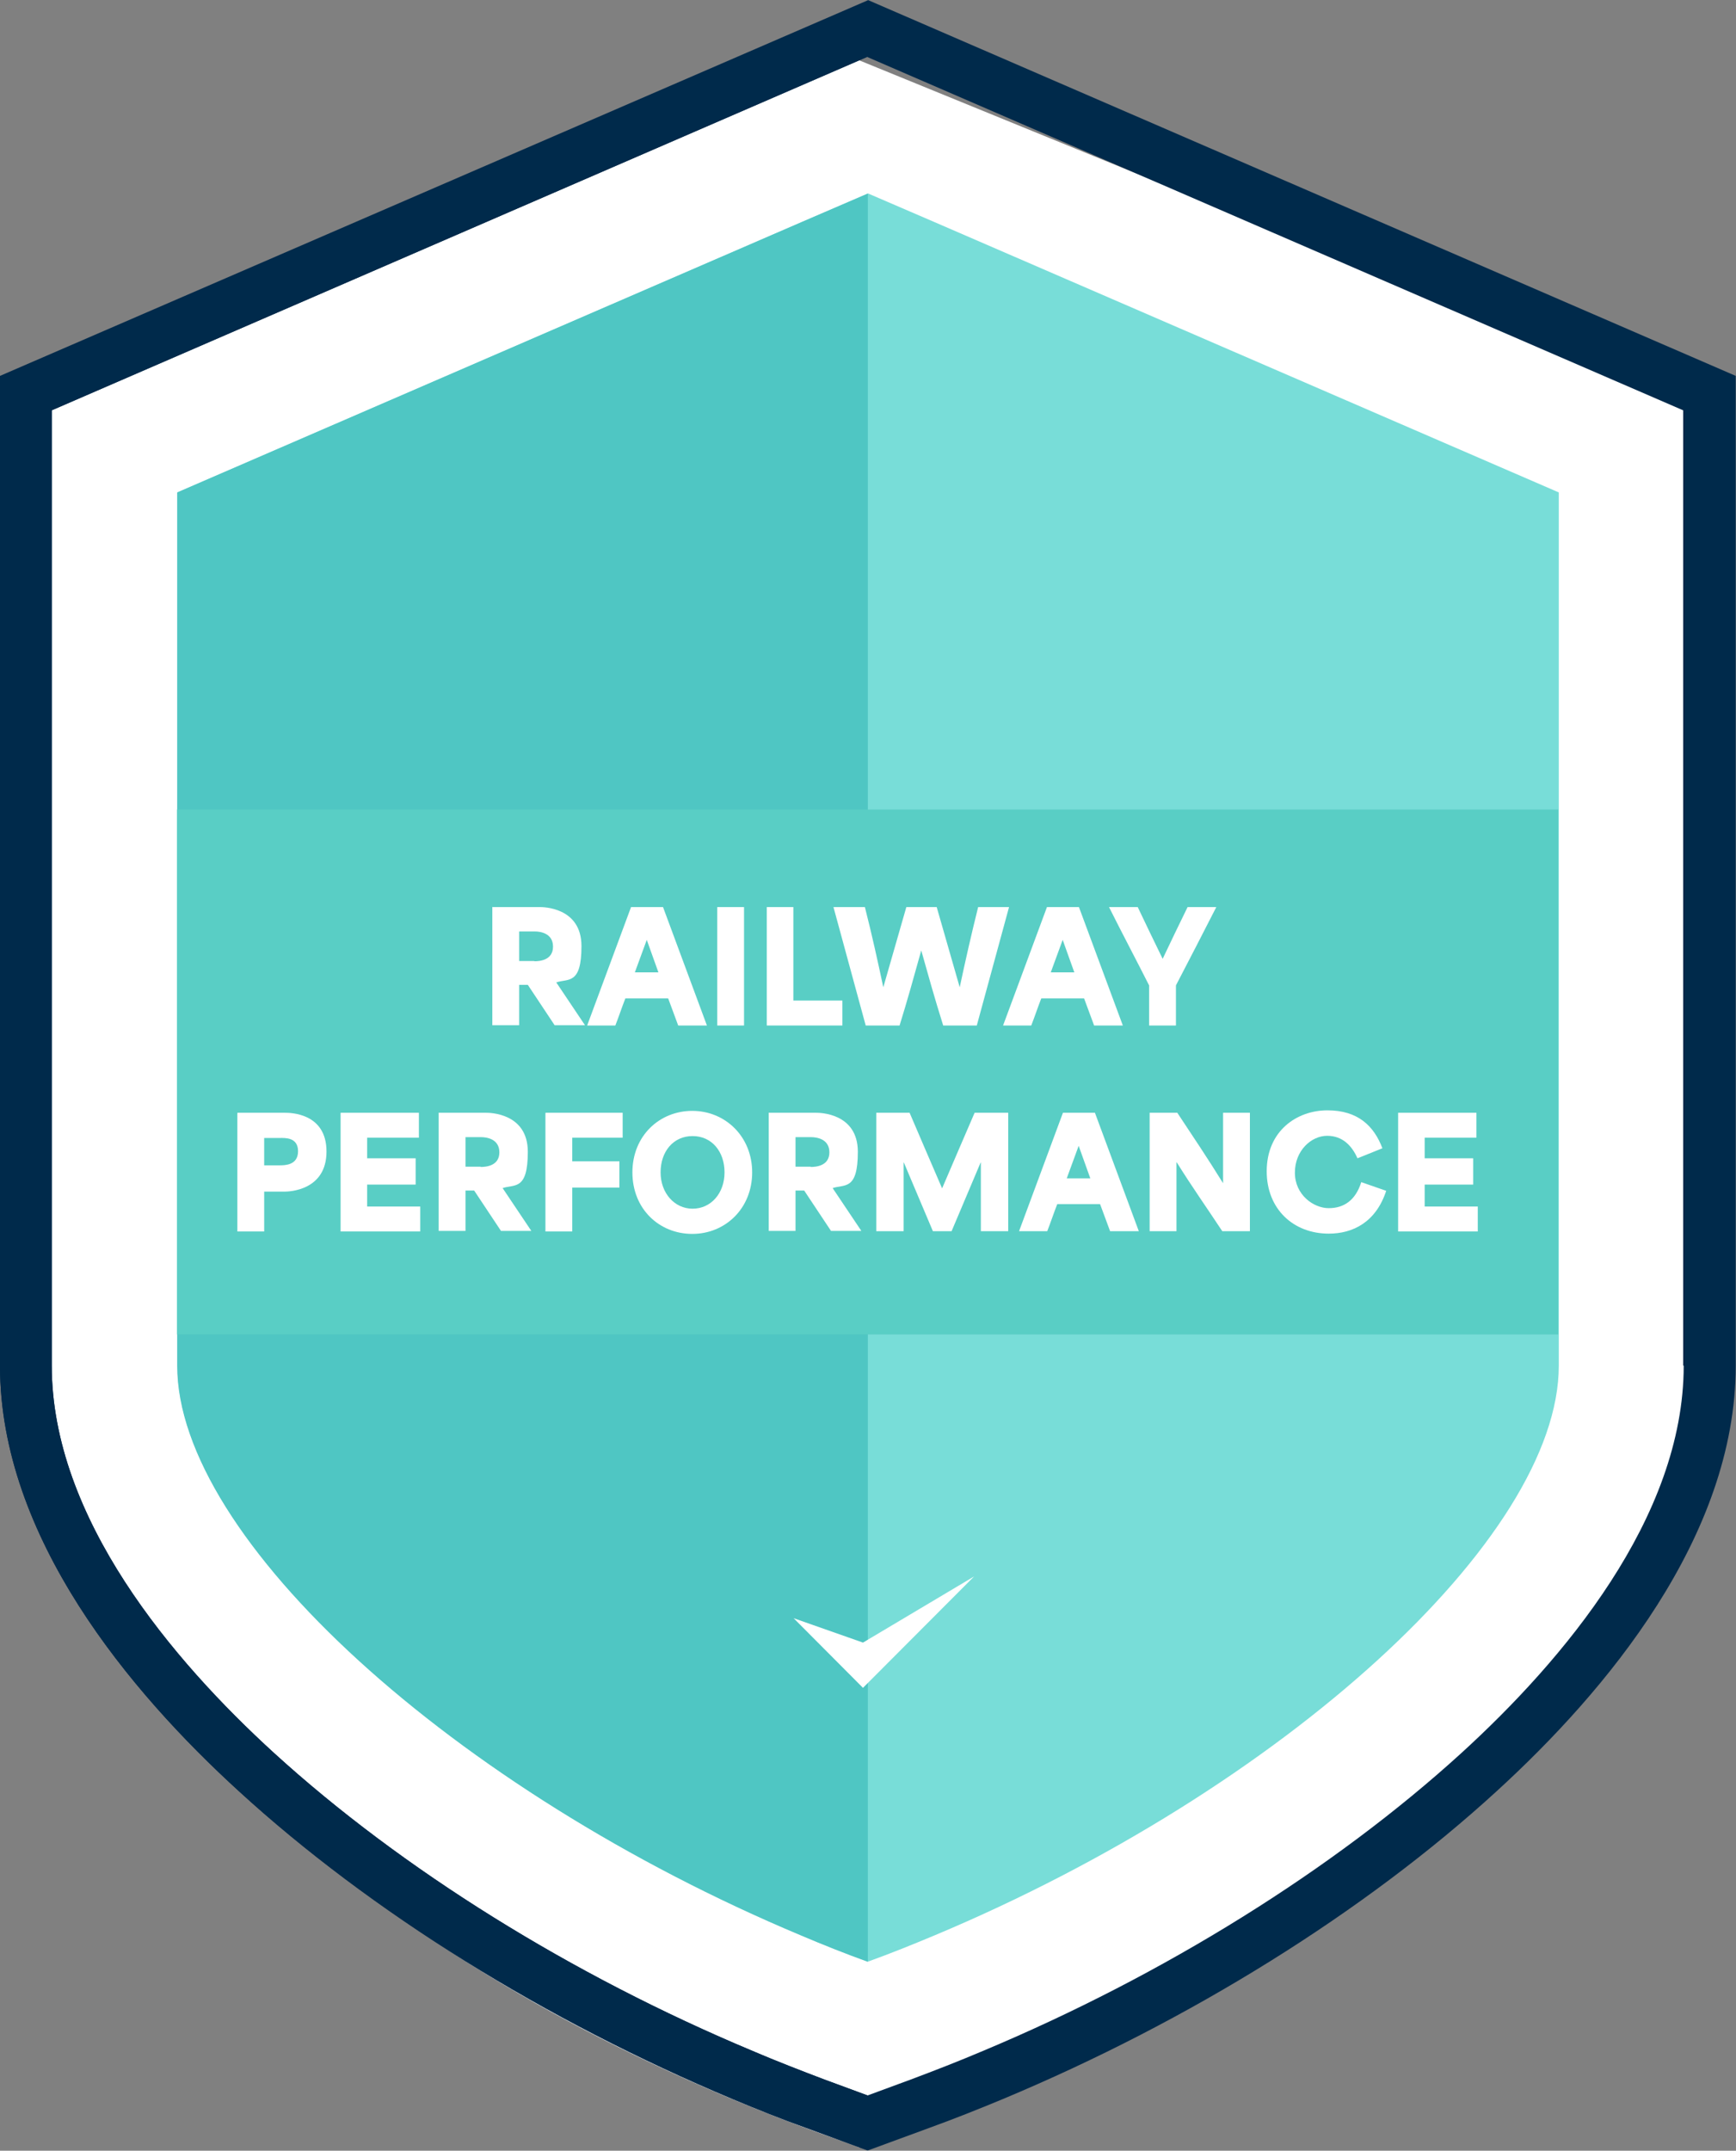 <?xml version="1.0" encoding="UTF-8"?> <svg xmlns="http://www.w3.org/2000/svg" id="Layer_1" data-name="Layer 1" version="1.1" viewBox="0 0 640.7 793.6"><rect x="0" y="0" width="640.7" height="793.6" fill="#808080" stroke="none"/><defs><style> .cls-1 { fill: #002a4b; } .cls-1, .cls-2, .cls-3, .cls-4, .cls-5 { stroke-width: 0px; } .cls-2 { fill: #78ddd8; } .cls-3 { fill: #4fc6c3; } .cls-4 { fill: #59cec5; } .cls-6 { isolation: isolate; } .cls-5 { fill: #fff; } .cls-7 { display: none; } </style></defs><g id="Numbers" class="cls-7"><path class="cls-5" d="M317.1,205.4c10.3-6.8,16-10.8,16-17.8s-4.4-10.9-12.6-10.9-16.1,8.2-16.2,20.1l-20.9-3.4c0-21.6,15.8-36.8,37.7-36.8s35.1,11.9,35.1,30.7-8.4,22.2-17.5,28.1c-8.7,5.7-20.7,10.6-24,20.6h38.7v20.6h-67.1v-2.8c0-22.7,8.4-33.5,30.8-48.4Z"></path></g><g><g id="White_BG" data-name="White BG"><path class="cls-5" d="M5,155.4L315,21.4l311,127v395s-25,144-309,249c-2.5-2.5-232-68-303-244-7-24-9-35-9-35V155.4h0Z"></path></g><path class="cls-1" d="M320.3.1L0,138.7v365.2c0,63.3,48,120.4,88.3,157.1,48.5,44.3,113.2,84.5,182.1,113.5,9,3.8,18.2,7.5,27.3,10.7l22.6,8.3,22.6-8.3c9.1-3.3,18.2-6.9,27.3-10.7,68.9-28.8,133.6-69.1,182.1-113.5,40.3-36.8,88.3-93.9,88.3-157.1V138.7L320.3,0h0ZM621.4,503.9c0,56.2-44.6,108.8-82.1,143-47,42.8-109.7,81.9-176.6,109.9-8.7,3.7-17.7,7.2-26.5,10.5l-16,5.9-16-5.9h0c-8.7-3.3-17.7-6.7-26.4-10.5-67-28-129.6-67.1-176.6-109.9-37.4-34.1-82.1-86.7-82.1-143V151.4L320,21l301.2,130.4v352.5h.1Z"></path><path class="cls-2" d="M575.3,181.7v322.2c0,63.7-102,156.4-230.3,210.2-8.1,3.4-16.3,6.7-24.6,9.7h0c-8.3-3-16.6-6.3-24.6-9.7-128.4-53.8-230.3-146.6-230.3-210.2V181.7l230.3-99.7,24.6-10.6h0l24.6,10.6,230.3,99.7h0Z"></path><path class="cls-3" d="M295.7,82l24.6-10.6v652.5c-8.3-3-16.6-6.3-24.6-9.7-128.4-53.8-230.3-146.6-230.3-210.2V181.7l230.3-99.7h0Z"></path><path class="cls-1" d="M320.3.1v20.8L19.1,151.4v352.5c0,56.2,44.6,108.8,82.1,143,47,42.8,109.7,81.9,176.6,109.9,8.8,3.7,17.7,7.2,26.4,10.5h0l16,5.9v20.3l-22.6-8.3c-9.1-3.3-18.2-6.9-27.3-10.7-68.9-28.8-133.6-69.1-182.1-113.5C48,624.3,0,567.2,0,504V138.9L320.3.3h0Z"></path><rect class="cls-4" x="65.3" y="298.7" width="509.8" height="193.7"></rect><polygon class="cls-5" points="292.9 597.1 318.5 622.8 359.5 581.7 318.5 606.1 292.9 597.1"></polygon><g class="cls-6"><path class="cls-5" d="M181.8,334.7h17.4c1.1,0,15.4,0,15.4,14.4s-4.9,11.9-9.3,13.4h0l10.6,15.8h-11.2l-9.9-14.9h-3.2v14.9h-9.9v-43.7h0ZM197.2,354.7c2,0,6.9-.4,6.9-5.4s-4.8-5.6-6.7-5.6h-5.8v10.9h5.6Z"></path><path class="cls-5" d="M232.9,334.7h11.8l16.2,43.7h-10.6l-3.7-10h-15.8c-1.3,3.3-2.4,6.7-3.7,10h-10.4l16.2-43.7h0ZM243,358.8c-.8-2.1-2-5.7-4.3-12h0l-4.4,12h8.8-.1Z"></path><path class="cls-5" d="M264.7,334.7h9.9v43.7h-9.9v-43.7Z"></path><path class="cls-5" d="M282.9,334.7h9.9v34.5h18.1v9.2h-27.9v-43.7h0Z"></path><path class="cls-5" d="M307.8,334.7h11.4c2.7,10.6,4.7,19.8,6.8,29.6h0c2.8-9.9,5.7-19.7,8.5-29.6h11.2c2.8,9.9,5.7,19.7,8.5,29.6h0c2-9.4,4.3-19.6,6.8-29.6h11.4l-11.9,43.7h-12.4c-3.2-10.2-5.4-18.1-8.1-27.7h0c-2.7,9.7-5.2,18.7-8,27.7h-12.5l-11.9-43.7h.1Z"></path><path class="cls-5" d="M386.4,334.7h11.8l16.2,43.7h-10.6l-3.7-10h-15.8c-1.3,3.3-2.4,6.7-3.7,10h-10.4l16.2-43.7ZM396.5,358.8c-.8-2.1-2-5.7-4.3-12h0l-4.4,12h8.8-.1Z"></path><path class="cls-5" d="M424.2,363.8c-4.9-9.7-10-19.3-14.9-29.1h10.6c3,6.3,6.1,12.8,9.2,19.1h0c3-6.3,6.1-12.8,9.2-19.1h10.6c-4.9,9.6-9.9,19.3-14.9,28.9v14.8h-9.9v-14.7h0Z"></path></g><g class="cls-6"><g class="cls-6"><path class="cls-5" d="M87.7,410.6h17.4c1.9,0,15.4,0,15.4,14.3s-13.6,14.8-15.5,14.8h-7.5v14.7h-9.9v-43.7h0ZM103.1,430c2,0,6.9,0,6.9-5.2s-4.8-4.9-6.7-4.9h-5.8v10.1h5.6Z"></path><path class="cls-5" d="M125.7,410.6h28.9v9.2h-19.1v7.6h17.9v9.7h-17.9v8.1h19.6v9.2h-29.4v-43.7h0Z"></path><path class="cls-5" d="M162,410.6h17.4c1.1,0,15.4,0,15.4,14.4s-4.9,11.9-9.3,13.4h0l10.6,15.8h-11.2l-9.9-14.9h-3.2v14.9h-9.9v-43.7h0ZM177.4,430.6c2,0,6.9-.4,6.9-5.4s-4.8-5.6-6.7-5.6h-5.8v10.9h5.6Z"></path><path class="cls-5" d="M201.4,410.6h28.4v9.2h-18.6v8.7h17.4v9.7h-17.4v16.2h-9.9v-43.7h0Z"></path><path class="cls-5" d="M233.4,432.6c0-13.5,10-22.7,22.1-22.7s22.1,9.4,22.1,22.7-9.9,22.7-22.1,22.7-22.1-9.2-22.1-22.7ZM255.6,446c6.8,0,11.8-5.7,11.8-13.4s-4.7-13.4-11.8-13.4-11.8,5.7-11.8,13.4,5.2,13.4,11.8,13.4Z"></path><path class="cls-5" d="M283.8,410.6h17.4c1.1,0,15.4,0,15.4,14.4s-4.9,11.9-9.3,13.4h0l10.6,15.8h-11.2l-9.9-14.9h-3.2v14.9h-9.9v-43.7h0ZM299.2,430.6c2,0,6.9-.4,6.9-5.4s-4.8-5.6-6.7-5.6h-5.8v10.9h5.6Z"></path><path class="cls-5" d="M323.3,410.6h12.4c4,9.4,8,18.6,12,27.9h0c4-9.4,8-18.6,12-27.9h12.4v43.7h-10.1v-25.3h-.1l-10.7,25.3h-6.9l-10.7-25.3h-.1v25.3h-10.1v-43.7h.1Z"></path><path class="cls-5" d="M392.3,410.6h11.8l16.2,43.7h-10.6l-3.7-10h-15.8c-1.3,3.3-2.4,6.7-3.7,10h-10.4l16.2-43.7h0ZM402.4,434.8c-.8-2.1-2-5.7-4.3-12h0l-4.4,12h8.8-.1Z"></path><path class="cls-5" d="M424.3,410.6h10.2c5.7,8.6,11.2,16.8,16.9,26h0v-26h9.9v43.7h-10.2c-5.6-8.5-11.2-16.4-16.8-25.4h-.1v25.4h-9.9v-43.7h0Z"></path><path class="cls-5" d="M467.5,432.2c0-14.9,11.1-22.5,22.4-22.5s17.2,5.8,20.3,14l-9.2,3.7c-2-4.5-5.4-8.3-11.2-8.3s-11.9,5.4-11.9,13.6,6.9,13.1,12.5,13.1,9.9-2.9,12-9.6l9.2,3.2c-3.8,11.6-12.3,15.8-21.2,15.8-13.1,0-22.9-9.1-22.9-23h0Z"></path><path class="cls-5" d="M516,410.6h28.9v9.2h-19.1v7.6h17.9v9.7h-17.9v8.1h19.6v9.2h-29.4v-43.7h0Z"></path></g></g></g></svg> 